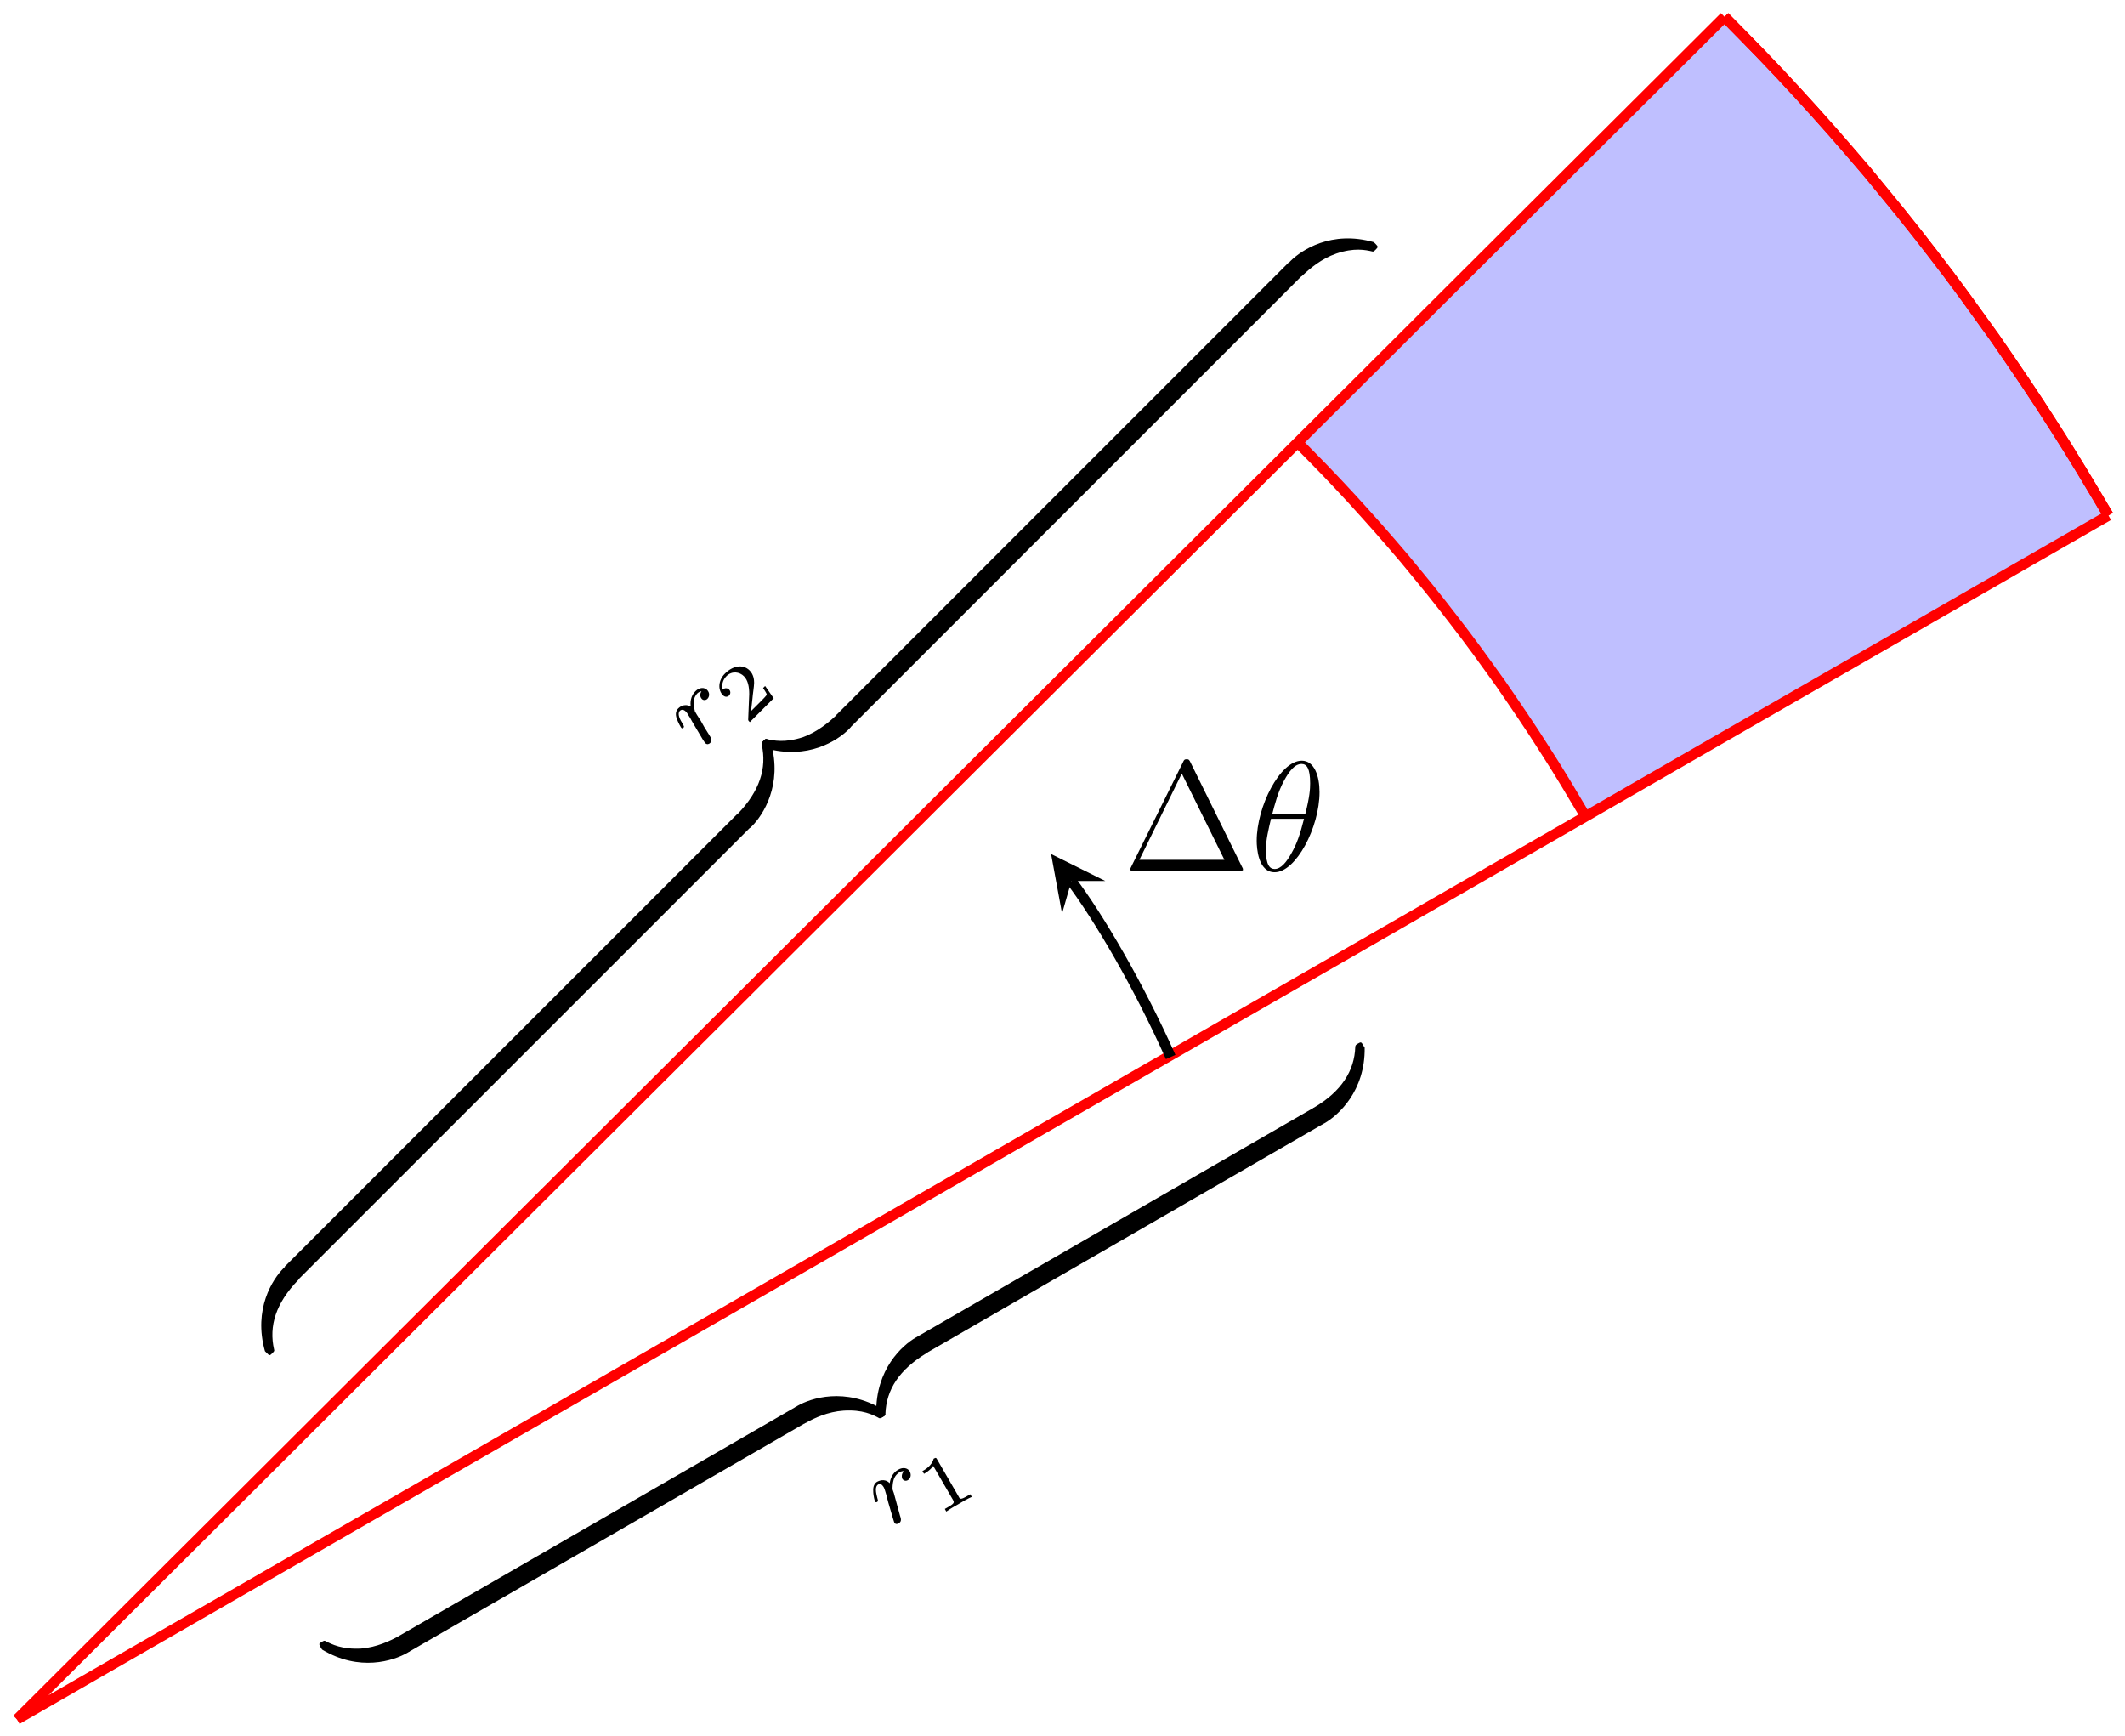 <?xml version="1.0" encoding="UTF-8"?>
<svg xmlns="http://www.w3.org/2000/svg" xmlns:xlink="http://www.w3.org/1999/xlink" width="162.8pt" height="132.961pt" viewBox="0 0 162.8 132.961" version="1.1">
<defs>
<g>
<symbol overflow="visible" id="glyph0-0">
<path style="stroke:none;" d=""/>
</symbol>
<symbol overflow="visible" id="glyph0-1">
<path style="stroke:none;" d="M 4.219 -3.703 C 4.078 -3.938 4.047 -4 3.891 -3.906 C 3.266 -3.562 2.203 -3.047 1 -2.953 C -0.453 -2.875 -1.25 -3.281 -1.734 -3.531 C -1.797 -3.578 -1.859 -3.547 -2 -3.469 C -2.25 -3.328 -2.234 -3.312 -2.094 -3.047 L -1.984 -2.875 C 0.875 -1.156 3.484 -2.016 4.547 -2.625 C 4.766 -2.75 4.766 -2.766 4.609 -3.031 Z M 4.219 -3.703 "/>
</symbol>
<symbol overflow="visible" id="glyph0-2">
<path style="stroke:none;" d="M 5.938 -1.047 C 3.062 -2.766 0.438 -1.922 -0.609 -1.312 C -0.828 -1.188 -0.812 -1.172 -0.656 -0.891 L -0.266 -0.219 C -0.141 0.016 -0.109 0.062 0.047 -0.016 C 0.672 -0.375 1.734 -0.875 2.938 -0.953 C 4.391 -1.047 5.188 -0.641 5.672 -0.375 C 5.75 -0.359 5.797 -0.391 5.938 -0.469 C 6.172 -0.609 6.172 -0.625 6.031 -0.875 Z M 5.938 -1.047 "/>
</symbol>
<symbol overflow="visible" id="glyph0-3">
<path style="stroke:none;" d="M 4.219 -3.703 C 4.062 -3.984 4.047 -4 3.828 -3.875 C 2.766 -3.266 0.734 -1.422 0.781 1.922 L 0.875 2.094 C 1.016 2.344 1.031 2.359 1.281 2.219 C 1.484 2.109 1.469 2.094 1.484 2 C 1.547 0.125 2.547 -1.406 4.641 -2.672 C 4.766 -2.75 4.734 -2.812 4.609 -3.031 Z M 4.219 -3.703 "/>
</symbol>
<symbol overflow="visible" id="glyph0-4">
<path style="stroke:none;" d="M 3.062 -6.016 C 2.922 -6.281 2.891 -6.297 2.656 -6.156 C 2.469 -6.047 2.469 -6.016 2.453 -5.906 C 2.391 -4.062 1.391 -2.5 -0.688 -1.266 C -0.828 -1.188 -0.781 -1.094 -0.656 -0.891 L -0.266 -0.219 C -0.109 0.047 -0.109 0.062 0.109 -0.062 C 1.156 -0.672 3.219 -2.516 3.172 -5.844 Z M 3.062 -6.016 "/>
</symbol>
<symbol overflow="visible" id="glyph1-0">
<path style="stroke:none;" d=""/>
</symbol>
<symbol overflow="visible" id="glyph1-1">
<path style="stroke:none;" d="M 0.781 -1.719 C 0.688 -2.062 0.594 -2.406 0.5 -2.75 C 0.484 -2.766 0.422 -2.984 0.406 -3.016 C 0.391 -3.109 0.406 -3.5 0.484 -3.75 C 0.578 -4.078 0.812 -4.266 0.938 -4.344 C 1 -4.375 1.141 -4.438 1.281 -4.422 C 1.031 -4.172 1.125 -3.906 1.156 -3.828 C 1.25 -3.688 1.422 -3.641 1.578 -3.734 C 1.766 -3.844 1.875 -4.109 1.719 -4.406 C 1.578 -4.641 1.234 -4.766 0.828 -4.531 C 0.359 -4.266 0.219 -3.766 0.188 -3.5 C -0.234 -3.922 -0.703 -3.641 -0.781 -3.609 C -1.016 -3.469 -1.094 -3.188 -1.078 -2.922 C -1.078 -2.516 -0.953 -2.109 -0.938 -2.094 C -0.906 -2.031 -0.844 -2.031 -0.781 -2.062 C -0.688 -2.125 -0.703 -2.156 -0.766 -2.375 C -0.859 -2.766 -0.984 -3.234 -0.688 -3.406 C -0.5 -3.516 -0.375 -3.344 -0.281 -3.203 C -0.203 -3.062 -0.172 -2.922 -0.094 -2.672 C -0.078 -2.594 0.047 -2.125 0.078 -2.016 L 0.422 -0.844 C 0.469 -0.719 0.516 -0.516 0.531 -0.5 C 0.609 -0.328 0.781 -0.359 0.875 -0.422 C 1.109 -0.562 1.062 -0.766 0.969 -1.031 Z M 0.781 -1.719 "/>
</symbol>
<symbol overflow="visible" id="glyph2-0">
<path style="stroke:none;" d=""/>
</symbol>
<symbol overflow="visible" id="glyph2-1">
<path style="stroke:none;" d="M -0.031 -4.344 C -0.125 -4.516 -0.141 -4.516 -0.312 -4.422 C -0.453 -3.875 -0.984 -3.578 -1.172 -3.469 L -1.047 -3.266 C -0.922 -3.344 -0.562 -3.547 -0.344 -3.875 L 1.172 -1.266 C 1.266 -1.078 1.312 -1.016 0.766 -0.703 L 0.547 -0.578 L 0.656 -0.375 C 0.938 -0.578 1.344 -0.812 1.625 -0.969 C 1.906 -1.141 2.312 -1.375 2.609 -1.5 L 2.5 -1.703 L 2.281 -1.578 C 1.75 -1.266 1.703 -1.328 1.609 -1.516 Z M -0.031 -4.344 "/>
</symbol>
<symbol overflow="visible" id="glyph3-0">
<path style="stroke:none;" d=""/>
</symbol>
<symbol overflow="visible" id="glyph3-1">
<path style="stroke:none;" d="M 0.312 -1.844 C 0.141 -2.172 -0.047 -2.484 -0.25 -2.781 C -0.266 -2.797 -0.359 -2.984 -0.406 -3.031 C -0.422 -3.109 -0.516 -3.484 -0.5 -3.75 C -0.5 -4.094 -0.328 -4.328 -0.234 -4.422 C -0.172 -4.484 -0.047 -4.578 0.094 -4.594 C -0.109 -4.297 0.062 -4.062 0.125 -4 C 0.234 -3.891 0.422 -3.891 0.547 -4.016 C 0.703 -4.172 0.75 -4.469 0.516 -4.703 C 0.328 -4.891 -0.047 -4.922 -0.375 -4.594 C -0.766 -4.203 -0.766 -3.703 -0.734 -3.422 C -1.25 -3.719 -1.641 -3.328 -1.688 -3.281 C -1.891 -3.078 -1.906 -2.812 -1.812 -2.531 C -1.688 -2.156 -1.469 -1.812 -1.453 -1.797 C -1.391 -1.734 -1.344 -1.75 -1.297 -1.797 C -1.219 -1.875 -1.234 -1.891 -1.344 -2.094 C -1.562 -2.438 -1.781 -2.875 -1.562 -3.094 C -1.406 -3.25 -1.219 -3.156 -1.094 -3.031 C -0.984 -2.922 -0.938 -2.781 -0.781 -2.562 C -0.75 -2.5 -0.516 -2.078 -0.453 -1.984 L 0.188 -0.906 C 0.25 -0.812 0.359 -0.641 0.375 -0.625 C 0.516 -0.484 0.672 -0.547 0.75 -0.625 C 0.953 -0.828 0.828 -1.016 0.672 -1.266 Z M 0.312 -1.844 "/>
</symbol>
<symbol overflow="visible" id="glyph4-0">
<path style="stroke:none;" d=""/>
</symbol>
<symbol overflow="visible" id="glyph4-1">
<path style="stroke:none;" d="M 1.484 -3.078 L 1.328 -2.922 C 1.375 -2.844 1.609 -2.516 1.609 -2.422 C 1.609 -2.359 1.266 -2.016 1.188 -1.938 L 0.406 -1.156 L 0.516 -2.141 C 0.531 -2.406 0.641 -3.047 0.641 -3.328 C 0.641 -3.547 0.609 -3.953 0.297 -4.266 C -0.234 -4.797 -1.016 -4.609 -1.594 -4.031 C -2.125 -3.5 -2.141 -2.766 -1.75 -2.375 C -1.531 -2.156 -1.328 -2.297 -1.281 -2.344 C -1.172 -2.453 -1.125 -2.656 -1.281 -2.812 C -1.359 -2.891 -1.578 -2.984 -1.766 -2.797 C -1.859 -3.109 -1.781 -3.531 -1.484 -3.828 C -1.047 -4.266 -0.469 -4.156 -0.141 -3.828 C 0.172 -3.516 0.266 -3.016 0.266 -2.453 L 0.188 -0.531 C 0.188 -0.438 0.188 -0.438 0.312 -0.312 L 2.141 -2.141 Z M 1.484 -3.078 "/>
</symbol>
<symbol overflow="visible" id="glyph5-0">
<path style="stroke:none;" d=""/>
</symbol>
<symbol overflow="visible" id="glyph5-1">
<path style="stroke:none;" d="M 3.125 -4.656 C 2.891 -4.891 2.875 -4.906 2.703 -4.734 C 1.828 -3.859 0.344 -1.562 1.25 1.656 L 1.391 1.797 C 1.594 2 1.609 2.016 1.812 1.812 C 1.984 1.641 1.969 1.625 1.953 1.547 C 1.531 -0.281 2.094 -2.031 3.797 -3.797 C 3.891 -3.891 3.828 -3.953 3.656 -4.125 Z M 3.125 -4.656 "/>
</symbol>
<symbol overflow="visible" id="glyph5-2">
<path style="stroke:none;" d="M 1.406 -6.625 C 1.203 -6.828 1.172 -6.828 0.969 -6.625 C 0.812 -6.469 0.828 -6.453 0.844 -6.344 C 1.25 -4.531 0.688 -2.781 -1 -1.031 C -1.109 -0.922 -1.047 -0.859 -0.859 -0.672 L -0.328 -0.141 C -0.109 0.078 -0.094 0.094 0.094 -0.094 C 0.953 -0.953 2.453 -3.266 1.547 -6.484 Z M 1.406 -6.625 "/>
</symbol>
<symbol overflow="visible" id="glyph5-3">
<path style="stroke:none;" d="M 3.125 -4.656 C 2.922 -4.859 2.875 -4.906 2.75 -4.781 C 2.234 -4.297 1.328 -3.516 0.203 -3.109 C -1.188 -2.656 -2.062 -2.844 -2.594 -2.969 C -2.656 -3 -2.719 -2.938 -2.828 -2.828 C -3.031 -2.625 -3.016 -2.609 -2.812 -2.406 L -2.672 -2.266 C 0.562 -1.344 2.844 -2.844 3.719 -3.719 C 3.891 -3.891 3.875 -3.906 3.656 -4.125 Z M 3.125 -4.656 "/>
</symbol>
<symbol overflow="visible" id="glyph5-4">
<path style="stroke:none;" d="M 5.469 -2.562 C 2.234 -3.484 -0.062 -1.969 -0.922 -1.109 C -1.109 -0.922 -1.094 -0.906 -0.859 -0.672 L -0.328 -0.141 C -0.141 0.047 -0.094 0.094 0.031 -0.031 C 0.562 -0.531 1.453 -1.297 2.594 -1.688 C 3.969 -2.156 4.844 -1.969 5.375 -1.844 C 5.453 -1.828 5.5 -1.875 5.609 -1.984 C 5.812 -2.188 5.812 -2.219 5.609 -2.422 Z M 5.469 -2.562 "/>
</symbol>
<symbol overflow="visible" id="glyph6-0">
<path style="stroke:none;" d=""/>
</symbol>
<symbol overflow="visible" id="glyph6-1">
<path style="stroke:none;" d="M 5.156 -8.312 C 5.062 -8.484 5.047 -8.531 4.875 -8.531 C 4.703 -8.531 4.672 -8.484 4.594 -8.312 L 0.594 -0.234 C 0.578 -0.203 0.547 -0.125 0.547 -0.078 C 0.547 -0.016 0.562 0 0.797 0 L 8.938 0 C 9.188 0 9.188 -0.016 9.188 -0.078 C 9.188 -0.125 9.172 -0.203 9.141 -0.234 Z M 4.5 -7.438 L 7.766 -0.828 L 1.25 -0.828 Z M 4.5 -7.438 "/>
</symbol>
<symbol overflow="visible" id="glyph7-0">
<path style="stroke:none;" d=""/>
</symbol>
<symbol overflow="visible" id="glyph7-1">
<path style="stroke:none;" d="M 5.297 -6.016 C 5.297 -7.234 4.906 -8.422 3.938 -8.422 C 2.266 -8.422 0.484 -4.906 0.484 -2.281 C 0.484 -1.734 0.594 0.125 1.859 0.125 C 3.484 0.125 5.297 -3.297 5.297 -6.016 Z M 1.672 -4.328 C 1.859 -5.031 2.109 -6.031 2.578 -6.891 C 2.969 -7.609 3.391 -8.172 3.922 -8.172 C 4.312 -8.172 4.578 -7.844 4.578 -6.688 C 4.578 -6.266 4.547 -5.672 4.203 -4.328 Z M 4.109 -3.969 C 3.812 -2.797 3.562 -2.047 3.125 -1.297 C 2.781 -0.688 2.359 -0.125 1.859 -0.125 C 1.5 -0.125 1.188 -0.406 1.188 -1.594 C 1.188 -2.359 1.391 -3.172 1.578 -3.969 Z M 4.109 -3.969 "/>
</symbol>
</g>
<clipPath id="clip1">
  <path d="M 120 0 L 162.801 0 L 162.801 51 L 120 51 Z M 120 0 "/>
</clipPath>
<clipPath id="clip2">
  <path d="M 0 28 L 162.801 28 L 162.801 132.961 L 0 132.961 Z M 0 28 "/>
</clipPath>
<clipPath id="clip3">
  <path d="M 0 0 L 144 0 L 144 132.961 L 0 132.961 Z M 0 0 "/>
</clipPath>
<clipPath id="clip4">
  <path d="M 10 88 L 82 88 L 82 132.961 L 10 132.961 Z M 10 88 "/>
</clipPath>
</defs>
<g id="surface1">
<path style=" stroke:none;fill-rule:nonzero;fill:rgb(50%,50%,100%);fill-opacity:0.5;" d="M 161.523 39.484 L 159.883 36.715 L 158.195 33.973 L 156.461 31.25 L 154.68 28.555 L 152.852 25.902 L 150.977 23.297 L 149.059 20.691 L 147.094 18.156 L 145.082 15.621 L 143.023 13.152 L 140.941 10.711 L 138.789 8.289 L 136.617 5.914 L 134.395 3.586 L 132.129 1.281 L 99.43 33.879 L 101.117 35.609 L 102.781 37.363 L 104.426 39.137 L 106.02 40.957 L 107.594 42.781 L 109.141 44.648 L 110.645 46.539 L 112.125 48.449 L 113.559 50.387 L 114.969 52.371 L 116.336 54.352 L 117.676 56.359 L 118.973 58.387 L 120.242 60.465 L 121.469 62.539 L 161.523 39.484 "/>
<g clip-path="url(#clip1)" clip-rule="nonzero">
<path style="fill:none;stroke-width:0.797;stroke-linecap:butt;stroke-linejoin:miter;stroke:rgb(100%,0%,0%);stroke-opacity:1;stroke-miterlimit:10;" d="M 183.356 103.747 L 182.325 105.482 L 181.29 107.208 L 180.235 108.923 L 179.157 110.626 L 178.067 112.317 L 176.954 113.993 L 175.821 115.661 L 174.68 117.321 L 173.505 118.954 L 172.329 120.583 L 171.126 122.204 L 169.903 123.802 L 168.665 125.396 L 167.411 126.97 L 164.856 130.087 L 163.544 131.614 L 162.22 133.138 L 160.884 134.638 L 159.528 136.13 L 158.157 137.61 L 156.77 139.067 L 155.364 140.509 L 153.95 141.946 " transform="matrix(1,0,0,-1,-21.825,143.232)"/>
<path style="fill:none;stroke-width:0.797;stroke-linecap:butt;stroke-linejoin:miter;stroke:rgb(100%,0%,0%);stroke-opacity:1;stroke-miterlimit:10;" d="M 183.356 103.747 L 182.325 105.482 L 181.29 107.208 L 180.235 108.923 L 179.157 110.626 L 178.067 112.317 L 176.954 113.993 L 175.821 115.661 L 174.68 117.321 L 173.505 118.954 L 172.329 120.583 L 171.126 122.204 L 169.903 123.802 L 168.665 125.396 L 167.411 126.97 L 164.856 130.087 L 163.544 131.614 L 162.22 133.138 L 160.884 134.638 L 159.528 136.13 L 158.157 137.61 L 156.77 139.067 L 155.364 140.509 L 153.95 141.946 " transform="matrix(1,0,0,-1,-21.825,143.232)"/>
</g>
<path style="fill:none;stroke-width:0.797;stroke-linecap:butt;stroke-linejoin:miter;stroke:rgb(100%,0%,0%);stroke-opacity:1;stroke-miterlimit:10;" d="M 143.298 80.692 L 142.524 81.993 L 141.751 83.286 L 140.958 84.575 L 140.149 85.849 L 139.333 87.118 L 138.497 88.376 L 137.649 89.626 L 136.794 90.872 L 135.911 92.099 L 135.028 93.321 L 134.126 94.532 L 133.208 95.735 L 132.282 96.927 L 131.341 98.11 L 130.384 99.278 L 129.423 100.446 L 128.442 101.591 L 127.446 102.735 L 126.442 103.86 L 125.427 104.982 L 124.399 106.087 L 123.36 107.181 L 122.305 108.263 L 121.243 109.341 " transform="matrix(1,0,0,-1,-21.825,143.232)"/>
<g clip-path="url(#clip2)" clip-rule="nonzero">
<path style="fill:none;stroke-width:0.797;stroke-linecap:butt;stroke-linejoin:miter;stroke:rgb(100%,0%,0%);stroke-opacity:1;stroke-miterlimit:10;" d="M 23.126 11.528 L 29.802 15.372 L 36.477 19.212 L 43.157 23.056 L 49.833 26.899 L 56.509 30.739 L 69.86 38.427 L 76.536 42.267 L 89.888 49.954 L 96.563 53.794 L 109.915 61.482 L 116.595 65.325 L 123.27 69.165 L 136.622 76.853 L 143.298 80.692 L 156.649 88.38 L 163.325 92.22 L 176.677 99.907 L 183.356 103.747 " transform="matrix(1,0,0,-1,-21.825,143.232)"/>
</g>
<g clip-path="url(#clip3)" clip-rule="nonzero">
<path style="fill:none;stroke-width:0.797;stroke-linecap:butt;stroke-linejoin:miter;stroke:rgb(100%,0%,0%);stroke-opacity:1;stroke-miterlimit:10;" d="M 23.126 11.528 L 28.579 16.962 L 34.028 22.396 L 39.481 27.829 L 44.93 33.263 L 50.38 38.7 L 55.833 44.134 L 61.282 49.567 L 66.735 55.001 L 72.184 60.435 L 77.638 65.868 L 83.087 71.302 L 88.54 76.735 L 93.989 82.173 L 99.442 87.607 L 110.341 98.474 L 115.794 103.907 L 121.243 109.341 L 126.696 114.774 L 132.145 120.212 L 137.598 125.646 L 143.048 131.079 L 148.501 136.513 L 153.95 141.946 " transform="matrix(1,0,0,-1,-21.825,143.232)"/>
</g>
<g style="fill:rgb(0%,0%,0%);fill-opacity:1;">
  <use xlink:href="#glyph0-1" x="26.662" y="129.231"/>
</g>
<g clip-path="url(#clip4)" clip-rule="nonzero">
<path style="fill:none;stroke-width:1.435;stroke-linecap:butt;stroke-linejoin:miter;stroke:rgb(0%,0%,0%);stroke-opacity:1;stroke-miterlimit:10;" d="M 54.075 -150.69 L 89.142 -150.693 " transform="matrix(0.866,-0.5,-0.5,-0.866,-91.214,22.454)"/>
</g>
<g style="fill:rgb(0%,0%,0%);fill-opacity:1;">
  <use xlink:href="#glyph0-2" x="61.691" y="109.007"/>
  <use xlink:href="#glyph0-3" x="66.35" y="106.317"/>
</g>
<path style="fill:none;stroke-width:1.435;stroke-linecap:butt;stroke-linejoin:miter;stroke:rgb(0%,0%,0%);stroke-opacity:1;stroke-miterlimit:10;" d="M 99.905 -150.691 L 134.969 -150.692 " transform="matrix(0.866,-0.5,-0.5,-0.866,-91.214,22.454)"/>
<g style="fill:rgb(0%,0%,0%);fill-opacity:1;">
  <use xlink:href="#glyph0-4" x="101.379" y="86.093"/>
</g>
<g style="fill:rgb(0%,0%,0%);fill-opacity:1;">
  <use xlink:href="#glyph1-1" x="67.979" y="117.109"/>
</g>
<g style="fill:rgb(0%,0%,0%);fill-opacity:1;">
  <use xlink:href="#glyph2-1" x="71.841" y="116.158"/>
</g>
<g style="fill:rgb(0%,0%,0%);fill-opacity:1;">
  <use xlink:href="#glyph3-1" x="53.651" y="57.544"/>
</g>
<g style="fill:rgb(0%,0%,0%);fill-opacity:1;">
  <use xlink:href="#glyph4-1" x="57.135" y="55.625"/>
</g>
<g style="fill:rgb(0%,0%,0%);fill-opacity:1;">
  <use xlink:href="#glyph5-1" x="19.051" y="101.843"/>
</g>
<path style="fill:none;stroke-width:1.435;stroke-linecap:butt;stroke-linejoin:miter;stroke:rgb(0%,0%,0%);stroke-opacity:1;stroke-miterlimit:10;" d="M 54.075 -143.278 L 103.092 -143.278 " transform="matrix(0.707,-0.707,-0.707,-0.707,-117.201,34.456)"/>
<g style="fill:rgb(0%,0%,0%);fill-opacity:1;">
  <use xlink:href="#glyph5-2" x="57.514" y="63.379"/>
  <use xlink:href="#glyph5-3" x="61.318" y="59.575"/>
</g>
<path style="fill:none;stroke-width:1.435;stroke-linecap:butt;stroke-linejoin:miter;stroke:rgb(0%,0%,0%);stroke-opacity:1;stroke-miterlimit:10;" d="M 113.851 -143.281 L 162.866 -143.278 " transform="matrix(0.707,-0.707,-0.707,-0.707,-117.201,34.456)"/>
<g style="fill:rgb(0%,0%,0%);fill-opacity:1;">
  <use xlink:href="#glyph5-4" x="99.782" y="21.112"/>
</g>
<path style="fill:none;stroke-width:0.797;stroke-linecap:butt;stroke-linejoin:miter;stroke:rgb(0%,0%,0%);stroke-opacity:1;stroke-miterlimit:10;" d="M 111.513 62.267 C 109.059 67.778 105.981 72.997 103.911 75.747 " transform="matrix(1,0,0,-1,-21.825,143.232)"/>
<path style=" stroke:none;fill-rule:nonzero;fill:rgb(0%,0%,0%);fill-opacity:1;" d="M 80.527 65.418 L 81.367 69.973 L 82.086 67.484 L 84.676 67.48 "/>
<g style="fill:rgb(0%,0%,0%);fill-opacity:1;">
  <use xlink:href="#glyph6-1" x="86.041" y="66.69"/>
</g>
<g style="fill:rgb(0%,0%,0%);fill-opacity:1;">
  <use xlink:href="#glyph7-1" x="95.796" y="66.69"/>
</g>
</g>
</svg>
